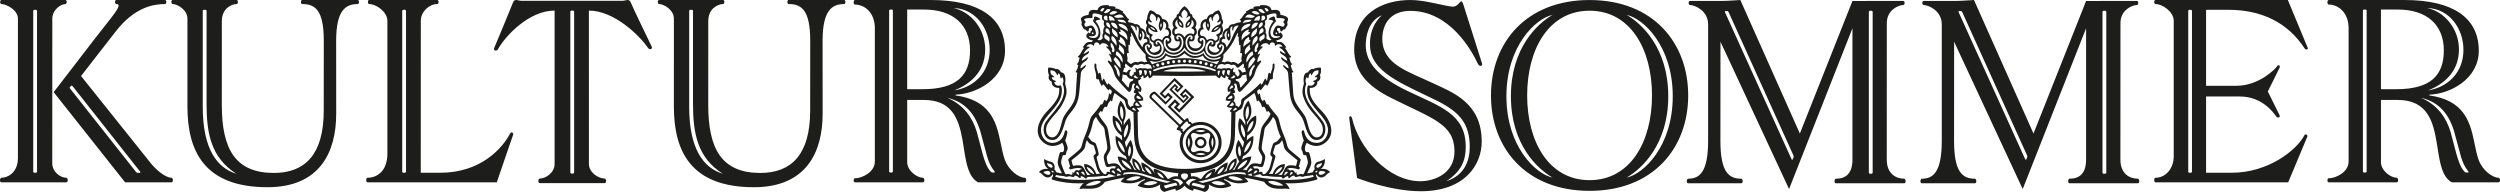 <?xml version="1.0" encoding="UTF-8"?> <svg xmlns="http://www.w3.org/2000/svg" height="43" viewBox="0 0 560 43" width="560"><path d="m282.319 1.167c1.31-.109 2.232.085 2.511 1.099.514.043 1.952-.496 1.995 1.058 1.865.28 1.806.93 1.608 1.359-.278.604.174.574-.108 1.057-.451.777-.494.928-.665.863-.291-.11-.406.54-.728.431-.322-.108.022-.69-.429-.776-.45-.087-.617.485-.322.625.365.173.086.476.342.561.111.037.302-.193.302-.193s.815.582.364 1.164c-.451.583-1.372.648-1.372.648l.319.368c1.16-.217 1.397.408 1.997 1.141l-.031.03c-.05.043-.16.116-.313.101.751.862.665 1.381 1.436 1.963 0 0-.064.28-.428.258.3.583 0 .777.643 1.446 0 0-.086.173-.3.173 0 0 .042.841.579 1.553 0 0-.086.216-.365.151 0 0 .172 1.855.258 3.624.086 1.769.15 2.632 1.416 4.338 1.265 1.703 1.459 1.769 1.995 3.926.536 2.157 1.392 2.93 2.401 2.545 1.072-.41 1.084-2.043.602-2.891-1.202-2.115-3.089-3-4.141-6.3-.391-1.228.194-2.719.194-2.719s-.451-2.524.879-2.545c0 0 .537-.971 1.222-.755 0 0 .623-.389 1.674-.324 0 0 .214 1.035-.194 1.662 0 0 .493 1.035-.623 1.509.151.195-.042 1.446-1.65 1.381-.043 1.554.15 2.567 2.595 5.091 2.445 2.524 3.039 5.388.964 7.098-2.145 1.769-4.226.086-4.226.086-.599.842-.557 2.245.108 2.094.399-.091.493.177.709 1.121l.036.156c.287 1.256.285 1.414-.787 3.469 0 0 .664 0 1.33-.281 0 0 .063-.389.386-.626-.278-.691.141-1.553.707-1.662.901-.172 1.545-.626 1.545-.626s.256 1.467-.923 2.244c0 0 1.373-.303 2.122.712-.879.302-.89.931-1.715 1.143-.923.237-1.373-.691-1.373-.691s-.278.188.065.648c.258.345.252.498-.171.624-2.085.625-4.211.759-5.539.77l-.315 0c-.644-.004-1.032-.035-1.032-.035s.709.388.988 1.316c-1.458-.367-4.096.689-5.705-1.619 0 0-.009-.002-.026-.007l-.077-.021c-.425-.113-2.121-.551-4.358-.942 0 0 .58.345.924.949 0 0-2.274 1.121-5.211-.583-.142-.082-.344.151-.13.237 1.244.496 1.524 1.251 1.524 1.251l-.022.011c-.252.127-2.645 1.259-5.019-.313 0 0 .387 1.252-.9 1.683 0 0-1.222-.453-2.531-.733 0 0 .129.323-.15.452 0 0-1.053-.172-1.853-1.121-.8.949-1.851 1.121-1.851 1.121-.278-.13-.15-.452-.15-.452-1.308.28-2.53.733-2.53.733-1.288-.431-.901-1.683-.901-1.683-2.373 1.572-4.766.44-5.018.313l-.022-.011s.003-.008.009-.022l.03-.061c.111-.209.488-.772 1.484-1.169.214-.086.012-.319-.129-.237-2.939 1.704-5.211.583-5.211.583.342-.604.922-.949.922-.949-2.595.453-4.462.97-4.462.97-1.607 2.308-4.245 1.252-5.703 1.619.279-.928.987-1.316.987-1.316s-.388.031-1.032.035l-.315-0c-1.327-.011-3.453-.145-5.539-.77-.423-.126-.428-.279-.17-.624.342-.46.064-.648.064-.648s-.451.928-1.372.691c-.824-.212-.836-.841-1.716-1.143.751-1.014 2.124-.712 2.124-.712-1.181-.778-.924-2.244-.924-2.244s.643.453 1.544.626c.569.109.987.971.709 1.662.321.237.386.626.386.626.665.281 1.329.281 1.329.281-1.115-2.137-1.073-2.223-.751-3.625.218-.944.311-1.213.709-1.121.664.151.707-1.252.107-2.094 0 0-2.081 1.683-4.225-.086-2.075-1.71-1.48-4.574.964-7.098 2.445-2.524 2.638-3.537 2.596-5.091-1.609.064-1.802-1.187-1.652-1.381-1.116-.474-.623-1.509-.623-1.509-.335-.516-.248-1.309-.207-1.573l.013-.078.002-.01c1.052-.065 1.673.324 1.673.324.687-.216 1.224.755 1.224.755 1.329.022.879 2.545.879 2.545s.584 1.491.192 2.719c-1.05 3.301-2.937 4.185-4.139 6.3-.481.848-.471 2.481.601 2.891 1.009.385 1.866-.389 2.402-2.545.536-2.157.729-2.223 1.995-3.926 1.264-1.706 1.329-2.568 1.416-4.338.003-.068.007-.136.01-.204l.022-.408c.09-1.56.224-3.011.224-3.011-.28.064-.367-.151-.367-.151.537-.712.581-1.553.581-1.553-.214 0-.3-.173-.3-.173.643-.669.342-.863.643-1.446-.366.022-.429-.258-.429-.258.772-.582.686-1.1 1.436-1.963-.214.021-.343-.13-.343-.13.6-.733.835-1.358 1.996-1.141l.321-.368-.041-.004c-.183-.02-.939-.134-1.333-.644-.45-.582.365-1.164.365-1.164s.191.23.3.193c.258-.085-.022-.388.343-.561.296-.14.129-.712-.322-.625-.45.086-.107.668-.43.776-.321.109-.436-.541-.728-.431-.173.065-.214-.086-.665-.863-.28-.483.171-.453-.107-1.057-.198-.429-.257-1.079 1.609-1.359.043-1.554 1.48-1.014 1.994-1.058.279-1.014 1.201-1.208 2.511-1.099l.106.215c.879-.043 1.437.172 1.437.172l-.065.367c.879-.086 1.223.518 1.781.626l-.109.258c.815.497.686 1.122 1.48 1.552l-.321.325.193.345c.858-.022 1.394.389 1.394.389 1.029-.151 1.286.862 1.286.862 1.095.195 1.395 1.424 1.288 1.921.9.28.707 1.359.707 1.359.579.259.837 1.1-.019 1.575 0 0 .384.993 1.52.518 1.13-.472.837-1.294.645-1.468-.795.647-1.373.086-1.288-.647-1.18-.345-.858-1.51-.858-1.51-1.437-.776-.536-2.394-.536-2.394-.643-.626-.022-1.402-.022-1.402-.022-1.014.644-1.942.644-1.942 1.029.172 1.414.841 1.414.841 1.095.021 1.331 1.121 1.331 1.121 1.136.043 1.522 1.079 1.372 1.943.687.388.794 1.381.408 2.071.6.691.086 1.532-.579 1.553 0 0 .129 1.036 1.308 1.036 1.18 0 1.63-1.165 1.33-1.662-.879.367-1.287-.41-1.116-1.1-1.072-.82-.127-1.963-.127-1.963-.665-.993-.065-1.748.6-2.373 0-.647.493-.712.493-.712.43-1.187 1.293-1.661 1.293-1.661s.867.474 1.295 1.661c0 0 .493.065.493.712.665.626 1.266 1.381.6 2.373l.015.02c.118.154.846 1.187-.144 1.943.173.691-.235 1.468-1.115 1.1-.3.497.15 1.662 1.33 1.662 1.18 0 1.308-1.036 1.308-1.036-.664-.021-1.179-.862-.578-1.553-.387-.69-.279-1.683.406-2.071-.149-.864.237-1.899 1.374-1.943 0 0 .235-1.1 1.329-1.121 0 0 .387-.669 1.416-.841 0 0 .665.927.643 1.942 0 0 .622.776-.022 1.402 0 0 .901 1.618-.536 2.394 0 0 .321 1.165-.858 1.51.086.733-.493 1.294-1.287.647-.193.173-.485.995.643 1.468 1.136.474 1.521-.518 1.521-.518-.856-.474-.599-1.315-.02-1.575 0 0-.194-1.079.708-1.359-.108-.497.193-1.726 1.287-1.921 0 0 .257-1.014 1.286-.862 0 0 .536-.411 1.395-.389l.193-.345-.323-.325c.793-.43.666-1.055 1.481-1.552l-.108-.258c.559-.108.902-.712 1.78-.626l-.063-.367s.557-.216 1.436-.172zm33.654-1.167c3.082 0 6.91 1.182 9.184 1.473 1.965.252 1.989-2.64 2.738-.141.018.061.047.153.083.272l.085.272c.319 1.019.991 3.13 1.69 5.327l.21.661c.877 2.755 1.747 5.488 1.975 6.233l.042.14c.005.017.009.03.011.039.142.528-.604.739-.939.023-1.45-3.09-6.335-11.865-15.148-11.865-4.268 0-6.265 2.75-6.265 6.282 0 5.718 5.811 7.295 11.513 9.996 4.274 2.025 10.751 4.325 10.751 13.008 0 5.242-3.819 11.118-13.641 11.118-6.886 0-14.281-2.963-14.281-2.963s-.387-2.976-.797-6.121l-.132-1.014c-.396-3.037-.777-5.954-.817-6.233-.087-.6.489-.612.614-.054 1.516 6.724 8.12 14.142 15.296 14.142 3.254 0 7.659-1.793 7.659-6.655 0-6.249-5.035-7.378-14.406-12.114-5.21-2.633-8.057-5.865-8.057-10.699 0-8.041 6.208-11.126 12.63-11.126zm40.092.006c14.222 0 22.09 9.568 22.09 21.372 0 11.803-7.869 21.372-22.09 21.372-14.22 0-22.088-9.569-22.088-21.372 0-11.803 7.868-21.372 22.088-21.372zm33.771-.006 13.332 29.914 11.78-29.697 11.397-.002c.404 0 .356.906 0 .906-1.019 0-3.698 1.078-3.698 4.035l-.013 30.599c0 3.157 2.053 4.277 3.904 4.277.357 0 .498 1.023 0 1.023h-15.286c-.497 0-.356-1.023 0-1.023 2.155 0 3.697-1.12 3.697-4.277v-29.42l-14.198 36.015-15.365-33.004-.012 22.214c0 6.974 1.873 8.472 4.663 8.472.355 0 .497 1.023 0 1.023h-11.874c-.499 0-.356-1.023 0-1.023 2.543 0 4.455-1.498 4.455-8.472v-26.117c0-3.1-3.057-4.321-4.076-4.321-.357 0-.403-.906 0-.906h6.832c.422 0 .901-.013 1.383-.032l.414-.018c1.375-.063 2.665-.166 2.665-.166zm52.336 0 13.332 29.914 11.78-29.697 11.397-.002c.404 0 .356.906 0 .906-1.018 0-3.698 1.078-3.698 4.035l-.013 30.599c0 3.157 2.053 4.277 3.905 4.277.356 0 .497 1.023 0 1.023h-15.287c-.497 0-.356-1.023 0-1.023 2.155 0 3.697-1.12 3.697-4.277v-29.42l-14.198 36.015-15.365-33.004-.012 22.214c0 6.974 1.873 8.472 4.663 8.472.355 0 .497 1.023 0 1.023h-11.874c-.499 0-.356-1.023 0-1.023 2.543 0 4.456-1.498 4.456-8.472v-26.117c0-3.1-3.058-4.321-4.077-4.321-.356 0-.403-.906 0-.906h6.832c.422 0 .901-.013 1.383-.032l.414-.018c1.375-.063 2.665-.166 2.665-.166zm-174.823 40.95c-.406.108-.406.561-.406.561s1.179.216 2.573.691c.43-.194.364-.647.364-.647-1.244-.344-2.53-.605-2.53-.605zm-4.045 0s-1.286.261-2.53.605c0 0-.065.453.365.647 1.393-.475 2.573-.691 2.573-.691s0-.453-.407-.561zm-101.331-40.95c.402 0 .354.906 0 .906-1.02 0-3.319.877-3.32 3.836l-.005 18.738c-.004 9.918 3.03 15.259 11.665 15.259 7.103 0 11.158-4.292 11.166-13.928l.012-15.678c0-6.861-1.929-8.227-4.834-8.227-.356 0-.403-.906 0-.906h12.439c.403 0 .354.906 0 .906-2.756 0-4.835 1.459-4.835 8.227l.012 16.327c.007 8.7-3.729 16.477-15.391 16.477-14.222 0-17.933-8.159-17.932-18.079l.001-19.686c0-2.003-2.295-3.267-3.314-3.267-.357 0-.403-.906 0-.906zm-108.962 0c.402 0 .355.906 0 .906-1.02 0-3.319.877-3.32 3.836l-.005 18.738c-.003 9.918 3.03 15.259 11.666 15.259 7.103 0 11.157-4.292 11.165-13.928l.012-15.678c0-6.861-1.928-8.227-4.834-8.227-.355 0-.402-.906 0-.906h12.439c.404 0 .355.906 0 .906-2.756 0-4.835 1.459-4.835 8.227l.012 16.327c.006 8.7-3.729 16.477-15.392 16.477-14.222 0-17.932-8.159-17.932-18.079l.001-19.686c0-2.003-2.296-3.267-3.315-3.267-.356 0-.403-.906 0-.906zm212.009 40.95s-.73-1.467-2.424-.648c0 0 1.609 0 1.652 1.339zm3.037-.648c-1.694-.819-2.424.648-2.424.648l.772.691c.042-1.339 1.652-1.339 1.652-1.339zm-21.45.394c-.717-.565-3.012.299-3.42.859 2.037.217 3.195-.56 3.42-.859zm40.859.859c-.407-.56-2.702-1.424-3.419-.859.224.299 1.382 1.075 3.419.859zm-28.185-.643c-.845-.694-2.605-.22-3.119.341 1.287.604 2.809-.086 3.119-.341zm15.21.341c-.515-.561-2.274-1.035-3.12-.341.309.255 1.833.945 3.12.341zm-157.764-41.076h22.753c.687 0 1.445-.596 1.825.406.398 1.051 4.48 9.417 4.693 9.893.214.477-.453.841-.877.215-1.872-2.765-7.596-8.321-13.209-8.321l.005 34.333c0 2.001 2.198 3.29 3.525 3.29.355 0 .497 1.023 0 1.023h-14.528c-.498 0-.356-1.023 0-1.023 1.328 0 3.318-1.289 3.318-3.29v-34.332c-5.807 0-11.107 5.793-12.671 8.631-.365.661-1.09.263-.876-.215.104-.233 1.021-2.43 1.977-4.736l.374-.904c.87-2.103 1.689-4.094 1.867-4.564.379-1.002 1.137-.406 1.825-.406zm140.958 39.285c-2.488-.863-3.797-1.079-5.876-.777l-.343.475s2.235-.596 4.782.302c3.096 1.092 4.761 1.464 4.956 1.506l.02.004 1.051-.258s-2.537-.539-4.59-1.252zm21.159-.777c-2.079-.302-3.388-.086-5.876.777-.205.071-.415.141-.627.208l-.425.132c-1.775.537-3.536.912-3.536.912l1.051.258.02-.004c.196-.042 1.859-.414 4.956-1.506 2.547-.898 4.782-.302 4.782-.302zm-241.868-38.684c.404 0 .355.906 0 .906-2.756 0-6.89.792-11.039 6.121l-7.782 9.997 15.592 19.501c1.248 1.561 3.335 3.291 4.662 3.291.355 0 .498 1.023 0 1.023l-10.389-.001-15.998-20.194 9.126-11.854c4.054-5.267 6.565-7.884 4.905-7.884-.354 0-.402-.906 0-.906zm171.502.001c10.997 0 16.647 4.072 16.647 11.361 0 6.324-6.384 9.681-11.08 9.841v.171c7.637 1.052 9.068 5.735 9.983 10.064l.132.636c.274 1.335.524 2.616.924 3.724.855 2.37 3.143 4.02 4.471 4.02.354 0 .497 1.022 0 1.022l-10.475-.001c-2.089-1.153-2.618-4.093-3.126-7.297l-.08-.508c-.027-.17-.054-.34-.081-.511l-.084-.513c-.028-.171-.057-.342-.087-.513l-.092-.512c-.826-4.429-2.371-8.598-8.582-8.598l-3.734-.002v13.942c0 1.935 2.232 3.49 3.518 3.49.355 0 .498 1.022 0 1.022h-15.233c-.393 0-.347-.906 0-.906 1.589 0 4.465-1.364 4.465-3.748v-29.85c0-3.529-2.281-5.313-4.465-5.313-.347 0-.393-1.021 0-1.021zm-193.82-.001c.403 0 .356.906 0 .906-1.02 0-2.939 1.264-2.939 3.266l-.014 32.354c0 2.002 1.819 3.291 3.145 3.291.356 0 .497 1.021 0 1.021h-14.527c-.499 0-.357-1.021 0-1.021 1.325 0 3.693-1.079 3.693-4.435v-31.209c0-2.003-2.676-3.267-3.693-3.267-.357 0-.405-.906 0-.906zm523.943.001c10.997 0 16.648 4.072 16.648 11.361 0 6.324-6.384 9.681-11.08 9.841v.171c7.637 1.052 9.067 5.735 9.982 10.064l.132.636c.274 1.335.524 2.616.924 3.724.855 2.37 3.143 4.02 4.471 4.02.355 0 .498 1.022 0 1.022l-10.475-.001c-2.089-1.153-2.618-4.093-3.125-7.297l-.08-.508c-.027-.17-.054-.34-.081-.511l-.084-.513c-.795-4.787-2.073-9.622-8.761-9.622l-3.736-.002v13.942c0 1.935 2.233 3.49 3.52 3.49.355 0 .497 1.022 0 1.022h-15.233c-.394 0-.347-.906 0-.906 1.589 0 4.465-1.364 4.465-3.748v-29.85c0-3.529-2.281-5.313-4.465-5.313-.347 0-.394-1.021 0-1.021zm-55.773-.001 29.653.003s4.28 10.265 4.466 10.742c.127.325-.446.502-.666.162-3.831-5.908-9.748-8.714-17.15-8.714h-4.969v17.023h6.77c5.156 0 8.829-3.865 9.116-4.353.285-.489.823-.228.569.324-.13.285-.823 1.684-1.464 2.973l-.223.448c-.511 1.027-.938 1.881-.938 1.881l.025.05c.049.099.168.337.329.66l.27.542c.722 1.449 1.833 3.684 2.001 4.053.254.553-.425.732-.755.273-.692-.963-3.194-4.452-8.144-4.452h-7.556v17.078h5.73c8.29 0 14.601-5.13 16.276-8.367.254-.49.825-.097.666.292-.073.181-.989 2.371-1.955 4.677l-.363.867c-1.006 2.402-1.958 4.673-1.958 4.673h-29.73c-.396 0-.348-1.02 0-1.02 2.183 0 4.086-1.934 4.086-4.833v-30.33c0-2.003-2.497-3.748-4.086-3.748-.348 0-.396-.906 0-.906zm-384.867 0c.402 0 .355.906 0 .906-1.87 0-3.698 1.746-3.698 3.749l-.014 34.041h4.37c9.157 0 13.987-5.579 15.662-8.816.253-.488.825-.098.666.292-.075.184-.893 2.568-1.738 5.035l-.304.888c-.84 2.457-1.62 4.743-1.62 4.743h-28.971c-.396 0-.349-1.021 0-1.021 2.182 0 4.464-1.545 4.464-5.407v-29.755c0-2.003-2.496-3.749-4.085-3.749-.349 0-.396-.906 0-.906zm211.565 3.411c-2.971 1.266-3.599 4.648-3.599 6.725 0 4.031 3.094 7.225 9.242 10.182 7.437 3.575 13.157 5.155 13.157 12.578 0 2.972-.923 5.475-4.359 7.693 4.219-1.335 5.257-4.817 5.257-7.653 0-5.104-2.131-7.787-7.303-10.352-7.888-3.914-15.032-6.413-15.032-12.54-.011-.23-.31-3.878 2.638-6.632zm-54.04 36.27c-.717-.564-2.819.167-3.227.664 1.738.389 3.003-.365 3.227-.664zm22.909.664c-.408-.497-2.511-1.228-3.227-.664.224.299 1.489 1.053 3.227.664zm77.67-37.946c-9.053 0-13.982 8.497-13.982 18.978 0 10.481 4.929 18.978 13.982 18.978 9.055 0 13.985-8.497 13.985-18.978 0-10.481-4.929-18.978-13.985-18.978zm-90.738 36.436c-1.143 0-.98.993 0 1.489.979-.497 1.144-1.489 0-1.489zm16.951.13c-.343.194-.623.172-.623.172-.451.258-1.008.281-1.008.281s2.296.669 6.498.842c5.149.21 7.163-.712 7.163-.712l-.237-.345c-1.156.28-1.585.13-2.057.345-.473.216-.558-.281-1.481.064-.332.125-.471 0-.664-.28-.214 0-.644.194-.836.409-.184.206-.537.217-.451.065.085-.151-.086-.366-.086-.366s-.428.064-.901.474c-.311.271-.278-.066-.599-.281-2.23 0-3.454-.258-3.454-.258-.922.281-1.264-.41-1.264-.41zm-33.9 0s-.343.691-1.265.41c0 0-1.222.258-3.452.258-.323.215-.288.552-.601.281-.472-.411-.901-.474-.901-.474s-.171.216-.085.366c.085.151-.267.14-.451-.065-.193-.215-.622-.409-.837-.409-.192.28-.332.405-.666.28-.921-.345-1.007.151-1.478-.064-.472-.216-.901-.065-2.059-.345l-.238.345s2.017.922 7.165.712c4.203-.173 6.499-.842 6.499-.842s-.558-.023-1.008-.281c0 0-.279.022-.623-.172zm1.308-18.137c-.613 1.147-.307 1.473-.668 1.927 0 0-.09-.236-.269-.254-.835.943-.506 1.034-.854 1.524 0 0-.198-.146-.379-.091-.432.236-.36.786-.63 1.111 0 0-.216-.036-.324-.199l-.523.653s.293.695.865 1.413c1.1 1.384 1.142 1.542 1.339 2.526.07.347.145.833.215 1.337l.069.506c.1.755.184 1.463.223 1.723.071.489-.138.815-.434 1.34-.367.655-.515.733-.329 1.566.185.835.187.879.583.799 1.604-.328 2.036-.055 2.889 1.456 0 0 .361-.146.847-.169 0 0-1.7-.925-1.952-2.924l.028-.001c.163-.002 1.027.02 2.032.695 0 0-.053-.363-.216-.767 0 0-2.493-.943-2.294-4.576 0 0 .828.328 1.501 1.052 0 0-.09-.488-.108-1.052 0 0-2.457-1.419-2.007-4.525 0 0 1.37.362 2.061 2.163l-.001-.002-.035-.76s-1.851-1.724-.429-4.531l.123-.23s2.037 1.872.684 4.761l.037.798s.396-1.052 1.26-1.637c0 0 1.177 2.398-1.008 5.342 0 0 .072.616.324 1.256 0 0 .288-.857.919-1.728 0 0 1.483 2.038-.163 4.889 0 0 .71.907 1.033 1.778l.505.096s-1.249-1.021-.919-2.653c0 0 1.729.364 2.217 2.871l.708.236s-.998-.713-.943-2.182l.024.007c.22.071 1.911.667 3.047 2.601l-.006-.009-.04-.078c-.17-.334-.36-.806-.206-1.019l.051-.051s1.772.163 2.998 2.218c0 0 .229.114.546-.127.64-.487 1.403-.447 1.695-.408l.091.014c.021.004.032.006.032.006s-.12-.336.096-.698c-5.395-.53-9.793-2.183-9.961-8.598l-.135-5.066s-.564-.218-.745-.508c0 0-.667.073-.973-1.184-.219-.897-.18-.979-.721-1.324s-1.268-.949-1.771-1.31zm31.285 0c-.506.361-1.232.966-1.772 1.31-.541.345-.503.426-.72 1.324-.308 1.257-.973 1.184-.973 1.184-.181.289-.746.508-.746.508l-.133 5.066c-.168 6.416-4.567 8.068-9.962 8.598.215.362.096.698.096.698s.011-.003.032-.006l.091-.014c.293-.038 1.055-.078 1.695.408.318.241.547.127.547.127 1.225-2.055 2.998-2.218 2.998-2.218.26.191-.006.794-.199 1.155l.002-.006.121-.196c1.131-1.772 2.71-2.328 2.922-2.396l.024-.007c.054 1.468-.944 2.182-.944 2.182l.71-.236c.487-2.507 2.216-2.871 2.216-2.871.33 1.632-.919 2.653-.919 2.653l.506-.096c.285-.768.871-1.565 1.005-1.742l.028-.036c-1.645-2.851-.163-4.889-.163-4.889.632.871.919 1.728.919 1.728.253-.64.324-1.256.324-1.256-2.185-2.944-1.008-5.342-1.008-5.342.865.585 1.261 1.637 1.261 1.637l.037-.798c-1.352-2.888.684-4.761.684-4.761 1.516 2.71-.02 4.467-.272 4.727l-.03.03-.004.004-.036.76.079-.193c.683-1.57 1.884-1.941 1.975-1.968.456 3.104-2.001 4.523-2.001 4.523-.017.564-.108 1.052-.108 1.052.673-.724 1.502-1.052 1.502-1.052.199 3.633-2.295 4.576-2.295 4.576-.162.404-.217.767-.217.767 1.006-.675 1.871-.697 2.034-.695l.028.001c-.252 1.999-1.953 2.924-1.953 2.924.485.023.847.169.847.169.854-1.511 1.285-1.784 2.889-1.456.396.08.397.036.584-.799.186-.834.035-.911-.33-1.566-.295-.524-.505-.85-.433-1.34.071-.49.306-2.581.505-3.566.197-.984.24-1.142 1.338-2.526.573-.718.865-1.413.865-1.413l-.522-.653c-.107.163-.323.199-.323.199-.271-.325-.199-.876-.631-1.111-.182-.054-.378.091-.378.091-.348-.49-.019-.58-.854-1.524-.18.018-.271.254-.271.254-.359-.453-.053-.779-.666-1.927zm-21.783 17.753c.18.579.776 1.25 1.532 1.359-.361-.924-1.099-1.233-1.532-1.359zm12.28 0c-.433.126-1.171.435-1.531 1.359.756-.109 1.352-.78 1.531-1.359zm92.895-35.246c3.329 1.931 9.329 7.342 9.329 18.222 0 10.879-5.999 16.292-9.328 18.223 3.756-.788 10.333-6.962 10.333-18.223s-6.579-17.435-10.334-18.222zm-16.591 0c-3.755.787-10.334 6.961-10.334 18.222s6.577 17.435 10.333 18.223c-3.328-1.932-9.328-7.344-9.328-18.223 0-10.88 6-16.292 9.329-18.222zm-67.382 35.543s-.536 0-.922.324c0 0 .665.172 1.051.216 0 0-.15-.259-.129-.539zm-30.115 0c.012.28-.138.539-.138.539.387-.043 1.051-.216 1.051-.216-.386-.324-.922-.324-.922-.324zm-7.709-.432c-.364.022-.408.195-.408.195.515.431.794.691.794.691.107-.583-.386-.886-.386-.886zm45.523 0s-.494.303-.387.886c0 0 .28-.259.794-.691 0 0-.042-.173-.407-.195zm1.136.065s-.342.324-.278.755c0 0 .365-.194.644-.518 0 0 0-.216-.366-.237zm-47.795 0c-.365.022-.365.237-.365.237.278.324.643.518.643.518.064-.431-.278-.755-.278-.755zm2.039-7.115s-.283.651-.397 1.393c-.114.741-.742 1.292-3.048 3.103 0 0 .113.685.339 1.255 2.425-.457 2.255.284 3.162 2.038l.044.003c.114.007.432.017.749-.059l-.032-.017c-.216-.116-1.459-.85-1.442-2.366 0 0 1.927-.113 2.707 2.212 0 0 .566.038.906-.115 0 0-.452-.213-.736-1.108-.283-.893-.557-1.861-.724-2.451-.227-.804.668-.519.441-1.261-.403-1.311-.308-1.45-.781-1.602-.471-.152-.623-.114-1.19-1.026zm43.718 0c-.567.912-.718.874-1.191 1.026-.471.152-.378.291-.78 1.602-.229.742.668.457.44 1.261-.166.59-.44 1.558-.725 2.451-.283.895-.736 1.108-.736 1.108.341.152.906.115.906.115.782-2.325 2.709-2.212 2.709-2.212.017 1.516-1.226 2.25-1.442 2.366l-.032.017c.396.095.794.056.794.056.907-1.754.737-2.494 3.161-2.038.226-.57.341-1.255.341-1.255-2.307-1.811-2.936-2.362-3.048-3.103-.113-.742-.397-1.393-.397-1.393zm8.836 6.891-.149.008c-.664.065-.686.95.065.863.427-.05.793-.355.94-.493l.068-.068s-.406-.366-1.072-.302zm-61.242.008c-.665-.064-1.072.302-1.072.302l.068.068c.146.138.512.444.94.493.751.087.728-.798.064-.863zm50.325-28.792c-.481-.081-.673.291-.69.452-.016.161-.258.13-.289 0-.032-.13-.241-.387-.914-.243-.676.146-.884.76-.884.76.499-.178.697-.043.403.209-1.076.921-1.012 1.599-1.012 1.599.449-.42.639-.244.417.065-.449.625-.497 1.304-.5 1.525l0.0.065c0.0.009.338-.137.499-.282.261-.237.507.041.257.34-1.365 1.614-1.091 2.309-1.623 3.213-.428.732-1.761 2.174-2.475 2.902l-.224.225c-.064.063-.118.115-.158.151-.385.356-.738-.306-.803-1.017-.045-.498-.209-1.002-.739-.63.563.662.049 1.162.049 1.162.466.824.273.759-.29.953.916.71.145 1.695.145 1.695.61.291.513 1.018.513 1.018.402-.017.611.356.611.356s.337-.291.514-.664c.256-.54-.128-.903.465-1.34 1.552-1.138 3.163-2.519 3.613-3.052.45-.533.48-.29.626.081.1-.174.19-.343.269-.5l.113-.226c.301-.612.446-.96.566-.566.063.213.176.306.228.339l.028.015c.273-1.227.194-2.357.835-1.55.113-.921.45-.937.402-1.987-.017-.371.426-.534.45-.064.064 1.308-.466 1.567-.371 2.665.052.579-.177.661-.609.581-.257.953-.674 1.518-.674 1.518-.16-.29-.386-.387-.386-.387-.465.468-.673.984-1.123 1.356-.081-.274-.193-.372-.499-.13-.304.243-.209.355-.209.534 0 .177.242.597.242.597.06-.194.175-.288.228-.323l.029-.017c.272.355.096 1.276.818 1.809.032-.306.194-.403.194-.403.465.371.24.775.737 1.146.032-.146.161-.129.161-.129s.513.952 1.942 2.551c.699.782.451 1.615 1.429 4.054.377.937.53 1.146.835 2.373.306 1.228.498 1.115 2.841 3.101.37.312.273.371.226.582-.049.209-.386 1.324-.386 1.324.45.161.175.719-.16.613-2.104-.662-2.505-.016-2.505-.016.294-.094.611.182.709.276l.03.031c.802-.436 1.107.534 1.107.534.176-.227.402-.064.402-.064-.323.404.151.581.562.355.497-.274.755.275 1.012-.194.135-.248.496-1.195.705-1.792.209-.598.273-.646-.031-1.712-.143-.497-.146-.646-.482-.598-.558.08-.337-.565-.642-1.049-.177-.281-.209-.502-.017-1.115s.434-1.098.434-1.098-.338-.84-.482-1.728c-.097-.596.477-.787.578-.275.241 1.228 1.027 2.535 2.826 2.535 1.429 0 2.504-1.372 2.504-2.907 0-1.647-1.564-3.271-2.279-4.086-2.038-2.326-2.302-3.327-2.392-4.409-.08-.944.135-1.352.213-1.466l.024-.032c1.19.384 1.464-.618 1.464-.618-.175-.226-.448-.242-.448-.242.24-.356.801-.097 1.01-.905-.177-.13-.594-.016-.594-.016.273-.646.996-.388.851-1.583-1.348-.033-1.22 1.001-1.653 1.115.032-.291-.162-.484-.162-.484-.545.436-.176.903-.545 1.226-.063-.225-.24-.339-.24-.339-.579.727-.114 1.502-.114 1.502-1.395 3.392 2.346 6.396 3.727 8.447 1.031 1.531.514 3.665-.836 4.053-1.348.387-2.407-.372-3.258-3.358-.382-1.341-.546-1.648-1.686-3.037-1.141-1.388-1.413-2.503-1.574-3.472-.16-.968-.369-4.263-.449-4.99-.081-.727-.74-1.049-.995-1.389-.259-.34-.071-.578.16-.34.394.41.8.588.915.634l.032.012c-.05-1.339-1.269-1.453-1.638-2.196-.135-.272.007-.421.224-.21.466.453 1.125.695 1.125.695-.16-1.179-1.285-1.292-1.574-1.776-.171-.286-.048-.501.176-.307.52.448.98.517.98.517s-.273-.776-1.188-1.293c-.303-.17-.209-.339.016-.307.141.021.312-.003.421-.024l.095-.02.014-.003c-.498-.743-1.269-.533-1.51-.243-.137.166-.24.033-.24-.114 0-.145.032-.467-.45-.549zm-39.441-.011-.115.011c-.402.068-.446.303-.45.463l0.0.085c0 .146-.103.28-.24.114-.241-.29-1.012-.5-1.51.243 0 0 .005.001.014.003l.095.02c.109.021.281.045.421.024.224-.032.318.137.016.307-.914.517-1.187 1.293-1.187 1.293s.459-.069.979-.517c.224-.194.347.021.177.307-.29.484-1.413.597-1.574 1.776 0 0 .659-.242 1.124-.695.218-.212.36-.062.225.21-.37.743-1.589.857-1.638 2.196 0 0 .481-.161.948-.646.229-.238.417 0 .16.34-.256.34-.915.662-.996 1.389-.079.727-.288 4.021-.449 4.99-.16.969-.433 2.084-1.573 3.472-1.141 1.389-1.305 1.696-1.686 3.037-.851 2.986-1.91 3.745-3.259 3.358-1.348-.388-1.866-2.522-.835-4.053 1.381-2.051 5.122-5.055 3.725-8.447 0 0 .466-.775-.113-1.502 0 0-.176.114-.24.339-.369-.323 0-.79-.545-1.226 0 0-.194.193-.161.484-.433-.114-.305-1.147-1.653-1.115-.145 1.195.579.937.851 1.583 0 0-.418-.114-.594.016.209.808.771.549 1.011.905l-.036.004c-.08.013-.275.062-.413.237 0 0 .272 1.002 1.461.614 0 0 .337.355.241 1.502-.091 1.081-.353 2.083-2.392 4.409-.033.037-.067.076-.103.116l-.232.261c-.779.882-1.945 2.286-1.945 3.709 0 1.534 1.074 2.907 2.504 2.907 1.798 0 2.584-1.308 2.826-2.535.1-.512.674-.321.578.275-.145.888-.482 1.728-.482 1.728s.241.485.435 1.098c.192.613.16.834-.017 1.115-.305.484-.084 1.13-.643 1.049-.336-.049-.338.101-.48.598-.305 1.066-.241 1.114-.032 1.712.209.597.571 1.545.706 1.792.257.469.515-.08 1.012.194.411.227.883.049.561-.355 0 0 .224-.162.402.064 0 0 .304-.969 1.107-.534l.03-.031c.097-.095.414-.37.709-.276 0 0-.402-.646-2.505.016-.337.106-.611-.452-.161-.613 0 0-.337-1.115-.385-1.324-.048-.211-.145-.27.224-.582 2.343-1.986 2.537-1.873 2.842-3.101.305-1.228.458-1.436.834-2.373.98-2.439.731-3.272 1.43-4.054 1.428-1.599 1.942-2.551 1.942-2.551s.128-.017.161.129c.498-.371.273-.775.738-1.146 0 0 .16.097.192.403.723-.533.546-1.453.819-1.809 0 0 .177.081.257.34 0 0 .242-.42.242-.597 0-.178.096-.291-.209-.534-.306-.243-.417-.145-.498.13-.451-.372-.658-.888-1.126-1.356 0 0-.224.097-.384.387 0 0-.417-.564-.674-1.518-.434.08-.661-.003-.609-.581.096-1.098-.435-1.357-.37-2.665.022-.469.466-.307.449.064-.047 1.049.289 1.066.402 1.987.643-.808.563.323.835 1.55 0 0 .17-.07.256-.355.161-.534.37.291.948 1.292.145-.371.176-.614.626-.081.451.534 2.061 1.914 3.612 3.052.594.437.209.799.466 1.34.176.373.513.664.513.664s.209-.373.611-.356c0 0-.097-.727.513-1.018 0 0-.771-.985.145-1.695-.561-.194-.755-.13-.289-.953 0 0-.514-.5.049-1.162-.53-.372-.694.131-.738.63-.065.711-.419 1.373-.803 1.017-.04-.037-.093-.088-.158-.151l-.224-.225c-.715-.728-2.047-2.17-2.476-2.902-.53-.904-.257-1.599-1.623-3.213-.25-.299-.003-.576.258-.34.161.145.499.29.499.29s0-.003 0-.009l.001-.065c-.003-.22-.05-.9-.5-1.525-.221-.309-.033-.485.417-.065l0-.04c-.005-.158-.09-.769-1.011-1.559-.295-.252-.097-.387.402-.209 0 0-.209-.615-.884-.76-.673-.145-.882.113-.915.243-.032.13-.272.161-.288 0-.017-.161-.209-.534-.691-.452zm-2.253 27.885c.19.784.957 1.49 1.696 1.67-.162-.706-.958-1.48-1.696-1.67zm43.831 0c-.737.19-1.532.964-1.696 1.67.74-.18 1.507-.886 1.696-1.67zm-2.113-11.184s-.009.021-.028.061l-.052.104c-.163.316-.585 1.049-1.357 1.841-.342.351-.472.626-.537 1.423-.065.799-.385 1.813-.493 2.956-.049.519-.152.738.3 1.467.536.863.623.993.107 2.806-.145.513-.382.656-.75.562-.924-.238-1.374-.283-1.716-.023.278.087.364.389.364.389.954-.269 1.276.258 1.008.82 1.008-.409.815.281.815.281s.193.28.558.086c.197-.105.772-.712 1.008-1.294.235-.583.386-1.488.599-2.157.214-.669-.515-.389-.385-1.187.087-.548.321-1.424.557-2.007.236-.582.622-.345 1.05-.776.232-.233.539-.63.669-.802l.054-.072.007-.01s-.579-.951-1.029-3.043c-.249-1.15-.751-1.423-.751-1.423zm-10.935 11.185c-.648.163-1.459 1.075-1.496 1.655.758-.109 1.479-1.203 1.496-1.655zm-28.669-11.185s-.502.273-.75 1.423c-.413 1.918-.934 2.877-1.017 3.023l-.012.02s.003.003.007.01l.054.072c.129.171.435.569.668.802.429.431.815.194 1.05.776.237.583.471 1.459.559 2.007.129.798-.601.518-.387 1.187.214.669.364 1.575.601 2.157.236.582.81 1.189 1.008 1.294.364.194.557-.086.557-.086s-.193-.69.815-.281c-.268-.561.053-1.089 1.008-.82 0 0 .086-.302.365-.389-.343-.259-.794-.215-1.716.023-.369.094-.605-.049-.751-.562-.515-1.813-.428-1.943.108-2.806.453-.728.349-.947.301-1.467-.108-1.143-.43-2.157-.495-2.956-.062-.798-.193-1.072-.535-1.423-.772-.793-1.194-1.525-1.357-1.841l-.052-.104c-.019-.04-.028-.061-.028-.061zm10.936 11.185c.018.452.739 1.546 1.495 1.655-.037-.58-.847-1.492-1.495-1.655zm-101.496-35.183h-.316c-.148 0-.269.082-.269.232l-.002 21.48c-.001 9.443 3.179 13.687 7.539 15.021-5.736-3.624-6.684-9.153-6.684-15.688l.001-20.814c0-.15-.119-.232-.269-.232zm-108.962 0h-.316c-.147 0-.269.082-.269.232l-.002 21.48c-.001 9.443 3.178 13.687 7.539 15.021-5.736-3.624-6.684-9.153-6.684-15.688l.001-20.814c0-.15-.12-.232-.269-.232zm235.309 35.971s-.537.324-.493.756c0 0 .578-.13.856-.518 0 0-.106-.237-.363-.237zm-31.969 0c-.258 0-.365.237-.365.237.278.389.857.518.857.518.044-.432-.492-.756-.492-.756zm222.2-35.756h-.315c-.15 0-.27.121-.27.27v35.961c0 .15.121.272.27.272h.315c.148 0 .269-.122.269-.272v-35.961c0-.149-.121-.27-.269-.27zm-52.336 0h-.315c-.15 0-.27.121-.27.27v35.961c0 .15.121.272.27.272h.315c.148 0 .269-.122.269-.272v-35.961c0-.149-.121-.27-.269-.27zm-290.87-.038h-.316c-.149 0-.269.121-.269.27v35.961c0 .15.12.272.269.272h.316c.148 0 .269-.122.269-.272v-35.961c0-.149-.121-.27-.269-.27zm-120.31-.176h-.316c-.149 0-.269.121-.269.27v35.961c0 .149.12.271.269.271h.316c.147 0 .269-.122.269-.271v-35.961c0-.149-.122-.27-.269-.27zm7.917 17.024-.255.273c-.108.115-.133.162.019.357l14.7 18.589c.111.141.214.26.364.26h.54c.149 0 .184-.119.073-.26l-14.976-18.959c-.255-.326-.364-.367-.466-.259zm474.794-17.024h-.309c-.145 0-.263.121-.263.27v35.961c0 .149.117.271.263.271h.309c.145 0 .264-.122.264-.271v-35.961c0-.149-.119-.27-.264-.27zm-400.058 0h-.316c-.15 0-.269.121-.269.27v35.961c0 .149.12.271.269.271h.316c.147 0 .269-.122.269-.271v-35.961c0-.149-.121-.27-.269-.27zm189.452 35.496s-.623.431-.623.97c0 0 .451-.301 1.03-.604 0 0-.043-.345-.407-.366zm-29.609 0c-.365.021-.409.366-.409.366.58.303 1.031.604 1.031.604 0-.539-.622-.97-.622-.97zm-15.035.539c.022.194.343.583.492.345.208-.325-.492-.345-.492-.345zm59.678 0s-.7.02-.493.345c.15.237.47-.151.493-.345zm-82.992-16.325c3.668 1.556 5.676 4.44 6.622 7.621.893 3.005 1.612 7.343 3.058 8.844.083.086.224.271.461.271h.415c.145 0 .135-.148.037-.27-1.641-2.059-1.649-3.648-3.215-9.131-1.016-3.226-3.022-6.371-7.379-7.335zm-12.432-19.767h-.31c-.145 0-.264.122-.264.271v35.961c0 .149.118.27.264.27h.31c.146 0 .264-.121.264-.27v-35.961c0-.149-.118-.271-.264-.271zm342.556 19.767c3.668 1.556 5.676 4.44 6.621 7.621.894 3.005 1.612 7.343 3.058 8.844.084.086.224.271.461.271h.415c.146 0 .135-.148.038-.27-1.642-2.059-1.65-3.648-3.215-9.131-1.017-3.226-3.022-6.371-7.379-7.335zm-12.432-19.767h-.31c-.145 0-.264.122-.264.271v35.961c0 .149.118.27.264.27h.31c.145 0 .264-.121.264-.27v-35.961c0-.149-.119-.271-.264-.271zm-253.343 34.077c-.685.273-1.154 1.378-1.19 1.958.758-.289 1.263-1.559 1.19-1.958zm-22.395 0c-.072.4.432 1.669 1.189 1.958-.035-.58-.505-1.686-1.189-1.958zm-2.889-.38c.179.998 1.495 1.923 2.233 2.104-.161-.707-1.279-1.886-2.233-2.104zm28.174 0c-.956.218-2.073 1.397-2.234 2.104.738-.181 2.054-1.106 2.234-2.104zm-4.786-19.003c-.151.373-.151.692-.151.692-.722-.125-.944-.637-.944-.637-.081.333-.344.665-.344.665-.577-.207-.783-.623-.783-.623s-2.908.063-5.785.08l-.522.002c-.26.001-.519.001-.773.001-.254 0-.513-.001-.773-.001l-.522-.002-.783-.006c-2.597-.022-4.999-.074-4.999-.074s-.207.416-.785.623c0 0-.261-.332-.344-.665 0 0-.22.513-.943.637 0 0 0-.319-.151-.692 0 0-.138.36-.647.58l.032.02c.043.024.128.064.256.092 0 0-.206.332-.66.484-.118.474.035.763.225 1.024l.13.172c.26.342.492.698.141 1.441 0 0-.234-.166-.51-.194.054.871 1.196.927 1.087 2.028 0 0-.523.194-1.115.125 0 0 .234.471.894 1.177 0 0-.317.492-1.238.345 0 0 .137.326.578.728 0 0-.138.18-.372.292 0 0 .025 1.511.054 3.126l.008.442c.008.443.017.884.025 1.295.071 3.465 1.308 7.828 10.408 7.828s10.34-4.363 10.41-7.828c.042-2.055.089-4.864.089-4.864-.234-.112-.371-.292-.371-.292.44-.401.578-.728.578-.728-.922.146-1.239-.345-1.239-.345.661-.706.894-1.177.894-1.177-.501.059-.953-.071-1.08-.112l-.036-.012c-.11-1.101 1.032-1.157 1.088-2.028-.275.028-.51.194-.51.194-.674-1.425.799-1.425.495-2.637-.454-.152-.66-.484-.66-.484.129-.028.214-.068.257-.092l.032-.02c-.51-.221-.647-.58-.647-.58zm21.48 19.649s-.214.128-.664.238c-.794.195-.707 1.057-.13.82.85-.349.794-1.059.794-1.059zm-61.566 0s-.054.71.795 1.059c.579.237.665-.626-.128-.82-.451-.11-.667-.238-.667-.238zm28.574-19.032 1.958 1.903-1.295 1.351-.734-.712.402-.42-.254-.247-.692.722 2.591 2.518.692-.722-.254-.248-.403.42-.864-.84 1.296-1.35 1.96 1.903-3.368 3.507-1.219-1.184.677-.706-.416-.405-.946.987 3.054 2.966s.174-.072.382-.289c.209-.217.475-.199.516.068.044.266.209.636.209.636s.262-.18.411.146c.033.071.127.166.225.251.58-.253 1.222-.393 1.896-.393 2.595 0 4.698 2.068 4.698 4.618 0 2.551-2.102 4.617-4.698 4.617-2.594 0-4.696-2.066-4.696-4.617 0-.75.181-1.459.505-2.085-.051-.046-.101-.084-.141-.1-.328-.139-.16-.41-.16-.41s-.373-.153-.64-.187c-.265-.033-.293-.3-.084-.517.209-.217.273-.394.273-.394l-6.368-6.186c-.333-.322-.079-.842.189-1.121.269-.279.748-.578 1.081-.256l2.215 2.152.945-.985-.416-.405-.677.706-1.219-1.184zm5.828 10.532c-2.218 0-4.016 1.768-4.016 3.948 0 2.181 1.798 3.948 4.016 3.948 2.219 0 4.017-1.767 4.017-3.948 0-2.18-1.798-3.948-4.017-3.948zm117.914-25.506-.315.003c-.143.002-.214.102-.147.251l14.901 32.911c.067.149.207.194.264.056l.167-.405c.058-.138.088-.285.021-.436l-14.508-32.069c-.116-.258-.234-.314-.382-.312zm52.336 0-.315.003c-.143.002-.214.102-.147.251l14.901 32.911c.067.149.207.194.264.056l.167-.405c.058-.138.088-.285.021-.436l-14.508-32.069c-.116-.258-.234-.314-.382-.312zm-170.25 26.174c1.843 0 3.336 1.468 3.336 3.28s-1.493 3.28-3.336 3.28c-1.843 0-3.335-1.468-3.335-3.28s1.492-3.28 3.335-3.28zm-15.848 4.025c-.253.273-.648 1.667-.234 2.375.342-.09.727-1.522.234-2.375zm24.461 0c-.492.853-.108 2.285.234 2.375.414-.708.019-2.102-.234-2.375zm-7.514 1.853c-1.158-.561-2.198 0-2.198 0s1.179.475 2.198 0zm10.169-3.038c-1.106.726-1.501 2.128-1.538 2.708 1.01-.489 1.61-2.307 1.538-2.708zm-29.771 0c-.072.401.529 2.219 1.538 2.708-.037-.58-.432-1.982-1.538-2.708zm18.503-1.373c-.954 0-1.575-.646-1.983-.182-.461.41.16 1.034.16 1.994 0 .96-.632 1.565-.171 1.975.407.463 1.036-.162 1.992-.162.954 0 1.576.647 1.984.182.461-.408-.16-1.032-.16-1.993 0-.96.63-1.565.17-1.975-.406-.463-1.036.161-1.991.161zm0 .527c.722 0 1.308.576 1.308 1.286 0 .71-.587 1.286-1.308 1.286s-1.308-.576-1.308-1.286c0-.71.586-1.286 1.308-1.286zm-2.66.179-.061.147c-.366.988.061 2.064.061 2.064s.557-1.046 0-2.212zm5.317 0-.069.158c-.439 1.101.069 2.054.069 2.054s.471-1.187 0-2.212zm-2.657.348c-.426 0-.771.341-.771.759 0 .42.345.759.771.759s.771-.34.771-.759c0-.418-.345-.759-.771-.759zm-16.335-3.347c-.469.416-1.172 2.29-.757 2.998.486-.273 1.1-2.201.757-2.998zm25.435 0c-.342.797.269 2.725.756 2.998.414-.708-.288-2.581-.756-2.998zm2.726-.799c-1.068.617-1.321 2.013-1.356 2.594 1.068-.581 1.428-2.194 1.356-2.594zm-30.888 0c-.072.4.288 2.013 1.358 2.594-.037-.581-.289-1.977-1.358-2.594zm20.161 2.306c-1.019-.476-2.198 0-2.198 0s1.04.56 2.198 0zm-4.048-2.094c-.14-.14-.322.012-.558.248-.236.237-.661.695-.857.906-.151.162-.175.283-.097.366.118.13.246-.021.397.162.16.195-.195.347.245.616 0 0 .505-.779 1.578-1.522-.15-.41-.311-.14-.493-.324-.183-.184-.076-.314-.214-.454zm-2.922-9.109-2.696 2.81.586.569.722-.753 1.027.997-1.624 1.691-2.323-2.254c-.292-.285-.455-.038-.583.094-.254.266-.275.416-.077.608l6.219 6.04.667-.695-3.424-3.327 1.623-1.692 1.134 1.102-.692.721.485.472 2.667-2.777-1.258-1.222-.625.652.261.254.358-.372.801.779-1.243 1.296-3.14-3.051 1.244-1.296.765.743-.358.372.217.211.624-.652zm16.483 5.586c-.722.804-.612 2.471-.36 3.033.691-.635.672-2.52.36-3.033zm-28.461 0c-.313.513-.331 2.398.36 3.033.253-.562.361-2.229-.36-3.033zm25.648.416s-.349.202-.599.671l.034-0c.121-.003.54-.035.864-.318 0 0-.017-.302-.299-.352zm-22.836 0c-.282.05-.298.352-.298.352.323.284.742.315.863.318l.034 0c-.249-.468-.599-.671-.599-.671zm22.087-1.204s-.249.385-.648.736c0 0 .416.284.998-.117 0 0 .116-.45-.35-.619zm-21.337 0c-.466.169-.35.619-.35.619.582.401.998.117.998.117-.399-.351-.648-.736-.648-.736zm21.205-1.507s-.5.135-.865.671c0 0 .466.25 1.047-.151 0 0 .149-.385-.183-.519zm-21.074 0c-.331.135-.182.519-.182.519.582.401 1.047.151 1.047.151-.365-.536-.865-.671-.865-.671zm288.932-19.631c3.904.886 7.086 4.658 7.086 9.296 0 5.47-4.02 8.021-6.911 9.166 4.348-.696 7.916-3.947 7.916-9.084 0-4.79-3.152-9.203-8.091-9.378zm-330.124 0c3.905.886 7.086 4.658 7.086 9.296 0 5.47-4.02 8.021-6.911 9.166 4.348-.696 7.917-3.947 7.917-9.084 0-4.79-3.153-9.203-8.092-9.378zm62.317 17.338s-.5.334-.466.954c0 0 .331-.319.781-.502 0 0 .052-.452-.314-.452zm-21.173 0c-.366 0-.317.452-.317.452.449.183.781.502.781.502.033-.62-.464-.954-.464-.954zm-47.695-16.986h-3.833v17.84h3.385c7.804 0 10.695-3.133 10.695-8.71 0-5.763-3.875-9.13-10.247-9.13zm330.124 0h-3.835v17.84h3.387c7.803 0 10.695-3.133 10.695-8.71 0-5.763-3.875-9.13-10.247-9.13zm-285.725 14.542c.051.636-.165 1.288-.165 1.288l1.23 1.423c.216.252.348.252.366.017.067-.905.333-1.139.631-1.238.3-.1.401-.118.318-.469-1.182.084-1.415-.836-1.415-.836-.582-.067-.965-.184-.965-.184zm27.761 0s-.382.117-.964.184c0 0-.232.92-1.416.836-.082.351.019.369.319.469.298.1.565.334.631 1.238.017.235.149.235.365-.017l1.231-1.423s-.215-.652-.166-1.288zm-24.882.184c-.416.117-.367.385-.367.385.583.518 1.082.217 1.082.217-.549-.268-.716-.602-.716-.602zm22.005 0s-.167.334-.717.602c0 0 .5.301 1.082-.217 0 0 .049-.268-.366-.385zm-26.662-2.447s.02.26-.119.38c0 0 .633.806.655 1.365.019.559.495 1.057.495 1.057s.663-1.197-1.032-2.801zm31.318 0c-1.694 1.605-1.032 2.801-1.032 2.801s.475-.498.496-1.057c.02-.559.654-1.365.654-1.365-.139-.12-.119-.38-.119-.38zm-28.807-.181s-.382.268-.067.903c0 0-.216.117-.316.017 0 0-.05.452-.249.871 0 0 .267.101.682.185.416.083.133-.353.781-.604.363-.14.316.186.166.336-.15.151-.416 1.02.332 1.204 0 0 .135-.435.535-.569-.234-.285-.101-.452.182-.401.283.05.25-.405.133-.704-.183-.468.183-.284.431.067 0 0 .4-.502 1.148-.201 0 0 .668-.184 1.116.1 0 0 .498-.217 1.047-.033l-.351-.77s-.53-.568-1.463-.116c0 0-.533-.503-1.447.067 0 0-.748-.418-1.178.435-.055.109-.22.234-.52.033-.319-.213-.788-.652-.925-.782zm26.298 0s-.014.013-.039.037l-.105.098c-.198.184-.561.51-.822.684-.298.201-.463.075-.519-.033-.43-.853-1.179-.435-1.179-.435-.914-.569-1.446-.067-1.446-.067-.932-.452-1.464.116-1.464.116l-.349.77c.549-.184 1.047.033 1.047.033.449-.284 1.116-.1 1.116-.1.748-.301 1.147.201 1.147.201.25-.351.614-.535.433-.067-.117.299-.15.754.133.704.282-.05.415.116.181.401.4.134.535.569.535.569.747-.184.481-1.054.331-1.204-.149-.151-.196-.477.167-.336.649.251.367.687.782.604.415-.084.681-.185.681-.185-.199-.419-.249-.871-.249-.871-.101.1-.317-.017-.317-.017.317-.636-.066-.903-.066-.903zm-5.158 1.656s-.267-.151-.499 0c0 0-.216.587.198 1.072 0 0 .067-.569.301-1.072zm-15.483 0c-.233-.151-.499 0-.499 0 .233.503.299 1.072.299 1.072.416-.485.2-1.072.2-1.072zm16.596-.117s-.35-.117-.581.033c0 0-.366.587.333 1.122 0 0 .1-.719.249-1.156zm-17.626.033c-.233-.151-.583-.033-.583-.033.15.437.25 1.156.25 1.156.575-.441.428-.917.359-1.071l-.023-.045zm18.775.05s-.398-.301-.698-.05c0 0-.282.871.515 1.072 0 0-.049-.485.183-1.022zm-19.809-.05c-.298-.251-.697.05-.697.05.232.537.182 1.022.182 1.022.798-.201.515-1.072.515-1.072zm9.556-.497c-3.708 0-4.767.646-4.767.646s1.043.097 4.767.097l.313-0c3.47-.005 4.459-.097 4.459-.097s-.003-.002-.011-.006l-.033-.017c-.233-.116-1.442-.623-4.728-.623zm0-.952c-3.518 0-6.013.867-6.679 1.135l-.108.045-.035.016c-.322.145-.273.483.175.339.451-.146 2.682-1.049 6.647-1.049s6.195.904 6.645 1.049c.45.145.498-.194.177-.339-.321-.146-2.953-1.196-6.822-1.196zm-15.599-1.646s.059.438-.318.467c0 0 .535 1.257 1.635 2.116-.139-.779.102-.903-.385-1.637-.377-.567-.932-.946-.932-.946zm31.199 0s-.555.379-.932.946c-.487.733-.247.858-.386 1.637 1.1-.859 1.635-2.116 1.635-2.116-.377-.028-.318-.467-.318-.467zm-8.551 1.937c-.186 0-.338.152-.338.339 0 .095.039.181.101.243l.314-.572c-.025-.006-.052-.009-.077-.009zm-14.096 0c-.027 0-.052.003-.078.009l.315.572c.062-.062.1-.147.1-.243 0-.186-.15-.339-.337-.339zm13.052-.404c-.186 0-.338.152-.338.34 0 .187.151.339.338.339s.338-.151.338-.339c0-.187-.151-.34-.338-.34zm-12.008 0c-.188 0-.338.152-.338.34 0 .187.15.339.338.339.185 0 .338-.151.338-.339 0-.187-.152-.34-.338-.34zm1.155-.291c-.185 0-.338.152-.338.34 0 .187.153.34.338.34.186 0 .336-.152.336-.34 0-.187-.15-.34-.336-.34zm9.696 0c-.186 0-.338.152-.338.34 0 .187.151.34.338.34.186 0 .338-.152.338-.34 0-.187-.151-.34-.338-.34zm-4.848-2.035-.03.03c-.158.156-.921.863-1.864.987-1.333.178-2.216-.5-2.216-.5s-.273.872-1.556 1.26c-1.169.352-2.153-.146-2.153-.146l.563.84s3.58-1.373 7.256-1.373 7.255 1.373 7.255 1.373l.562-.84s-.983.498-2.151.146c-1.284-.388-1.556-1.26-1.556-1.26s-.884.678-2.216.5c-.942-.125-1.705-.832-1.863-.987zm11.962-4.61c-.466.607-.683 1.565-1.476 2.761-.65.98-1.437 1.804-1.702 2.072l-.086.085c.154.952-.382 1.651-.382 1.651.416-.1.653.1.653.1.664-.499 1.478 0 1.478 0 .752-.359 1.535.379 1.535.379.458-.261.728-.545.828-.662l.04-.049c-.312-.754.145-.993.005-1.751-.219.039-.396-.08-.396-.08.217-.798 0-1.157.098-1.764-.199.06-.337-.039-.337-.039.12-.539-.199-.799-.04-1.755-.199-.021-.317-.18-.317-.18.257-.379.099-.767.099-.767zm-23.923 0s-.16.388.099.767c0 0-.119.159-.318.18.159.957-.16 1.216-.04 1.755 0 0-.138.1-.337.039.099.607-.12.967.099 1.764 0 0-.179.12-.397.08-.139.758.317.997 0 1.744 0 0 .002.002.005.007l.04.049c.1.117.37.401.828.662 0 0 .781-.738 1.535-.379 0 0 .813-.499 1.476 0 0 0 .239-.2.655-.1 0 0-.535-.699-.377-1.645 0 0-.002-.002-.006-.006l-.086-.085c-.265-.268-1.052-1.092-1.702-2.072-.792-1.197-1.011-2.154-1.475-2.761zm15.589 6.355c-.185 0-.336.151-.336.34 0 .187.15.339.336.339.187 0 .338-.151.338-.339 0-.188-.15-.34-.338-.34zm-7.256 0c-.185 0-.337.151-.337.34 0 .187.151.339.337.339.187 0 .338-.151.338-.339 0-.188-.15-.34-.338-.34zm1.205-.178c-.186 0-.338.153-.338.34 0 .187.152.339.338.339s.337-.151.337-.339c0-.186-.15-.34-.337-.34zm4.848 0c-.186 0-.338.153-.338.34 0 .187.151.339.338.339s.338-.151.338-.339c0-.186-.151-.34-.338-.34zm-3.629-.096c-.185 0-.337.152-.337.339 0 .187.151.34.337.34.187 0 .338-.152.338-.34 0-.186-.15-.339-.338-.339zm2.407 0c-.185 0-.336.152-.336.339 0 .187.15.34.336.34.187 0 .339-.152.339-.34 0-.186-.152-.339-.339-.339zm-1.203-.033c-.186 0-.338.151-.338.34 0 .187.152.339.338.339s.337-.151.337-.339c0-.188-.15-.34-.337-.34zm-15.183-1.882c-.258.38-.199.818-.199.818 1.021.659 1 1.186 1.495 1.725 0 0 .398-1.525-1.297-2.543zm30.367 0c-1.694 1.018-1.297 2.543-1.297 2.543.495-.539.475-1.066 1.495-1.725 0 0 .059-.438-.199-.818zm-15.183-.799s-.664 1.243-1.894 1.502c-1.461.307-2.456-.808-2.456-.808s-.368 1.351-1.653 1.631c-.963.21-1.622-.146-1.863-.258-.24-.114-.341.156-.112.291.899.533 2.988.645 3.727-1.165 0 0 .865.817 2.213.664 1.14-.13 2.039-1.26 2.039-1.26s.9 1.131 2.039 1.26c1.347.153 2.213-.664 2.213-.664.74 1.81 2.827 1.698 3.727 1.165.229-.135.129-.405-.112-.291-.24.113-.899.468-1.862.258-1.287-.28-1.653-1.631-1.653-1.631s-.996 1.115-2.456.808c-1.229-.258-1.894-1.502-1.894-1.502zm-5.419-1.436c-.5-.451-1.293.032-1.006.584.171.327.553.114.354-.114-.14-.156 0-.49.326-.2.863.768.935 2.293-.326 2.705-1.259.412-2.363-.612-2.419-1.75-.012-.259.311-.371.311-.014s.641.248.453-.2c-.269-.641-1.26-.29-1.146.513.184 1.294 1.528 2.249 2.929 1.836 1.403-.413 1.783-2.221.524-3.359zm11.845.584c.288-.552-.507-1.034-1.006-.584-1.259 1.138-.881 2.946.524 3.359 1.402.413 2.744-.541 2.929-1.836.114-.803-.878-1.153-1.146-.513-.189.448.452.557.452.2s.324-.245.312.014c-.057 1.138-1.16 2.163-2.421 1.75-1.259-.412-1.187-1.937-.325-2.705.325-.29.468.043.325.2-.198.227.185.441.356.114zm-21.053.107c.058.687-.159 1.025-.159 1.025.465.659 1.238 1.277 1.238 1.277.199-1.456-.416-1.556-1.079-2.302zm29.254 0c-.663.746-1.277.846-1.078 2.302 0 0 .773-.618 1.237-1.277 0 0-.218-.339-.159-1.025zm-15.192-1.573c-.708-.94-1.599-.284-1.147.399.184.227.515.046.397-.171-.213-.385.106-.518.367-.171.666.882.34 2.577-.948 2.946-1.22.352-2.038-.612-2.222-1.11-.185-.498-.165-1.448.155-1.366.227.057.002.309.184.37.383.129.594-.569.086-.725-.51-.157-.807.203-.921.54-.324.968.581 3.074 2.619 2.69 1.904-.359 2.048-2.581 1.431-3.402zm2.279.399c.451-.683-.44-1.339-1.147-.399-.618.82-.475 3.043 1.43 3.402 2.038.384 2.943-1.723 2.619-2.69-.114-.337-.411-.697-.92-.54-.509.156-.298.854.085.725.183-.061-.042-.313.184-.37.32-.081.34.868.156 1.366-.185.498-1.002 1.462-2.224 1.11-1.287-.369-1.612-2.064-.946-2.946.262-.346.58-.213.368.171-.121.217.212.398.396.171zm-18.187.814c-.299.75.341 1.432.341 1.432l-.172.236c.193.707.628.495.62.042-.022-1.217-.789-1.71-.789-1.71zm32.948 0s-.767.493-.79 1.71c-.007.453.427.665.62-.042l-.172-.236s.64-.682.342-1.432zm-4.348-3.837c-.841-.12-1.198.544-1.185.85.013.306-.185.346-.225.173-.115-.504.067-.904.067-.904-.874.253-.465 1.277-.45 2.322.009.688-.303.881-.421.93l-.038.013c-.864-.85-.242-2.281-.242-2.281-.748.359-.79 1.205-.554 1.571.15.232.019.353-.171.303-.407-.108-.729.28-.515.733.901-.022 1.028 1.187 1.028 1.187 1.177-1.698 1.243-2.31 1.692-3.196.45-.885 1.013-1.702 1.013-1.702zm-24.101-.014-.152.014.022.033c.109.16.593.888.99 1.669.45.886.516 1.498 1.692 3.196 0 0 .129-1.208 1.029-1.187.215-.453-.106-.841-.515-.733-.191.05-.32-.07-.171-.303.236-.366.194-1.213-.554-1.571 0 0 .622 1.431-.238 2.282 0 0-.474-.098-.463-.944.013-1.045.424-2.07-.45-2.322l.013.032c.039.104.15.452.054.872-.04.173-.239.133-.225-.173.014-.306-.344-.971-1.185-.85zm-2.446 2.556s-.127.299-.019.559c0 0-.169.159-.346.159.159.758 1.119.818 1.595 1.545 0 0 .177-1.644-1.23-2.262zm28.842 0c-1.408.618-1.23 2.262-1.23 2.262.477-.727 1.436-.787 1.595-1.545-.179 0-.346-.159-.346-.159.107-.26-.019-.559-.019-.559zm-30.682-.249c-.426 1.094.341 1.201 1.023 2.23.223-1.482-.728-2.078-.969-2.204l-.048-.024zm32.521 0s-.002.001-.006.003l-.048.024c-.241.126-1.193.721-.969 2.204.683-1.029 1.449-1.136 1.023-2.23zm-34.06-.379c-.164.103-.329.848.143 1.117.634.36.751.559.751.559l.016-.033c.072-.157.345-.845-.221-1.167-.28-.159-.505-.329-.615-.416l-.065-.053zm35.598 0s-.287.248-.687.476c-.64.365-.204 1.2-.204 1.2s.116-.199.749-.559c.473-.269.308-1.014.143-1.117zm-10.369-4.584c-.737.128-1.146.896-1.076 1.266.053.278-.032.431-.1.342-.226-.299-.283-.911-.283-.911-.462.135-.496.666-.496.815l.001.039c.636 1.214.047 2.176-.056 2.328l-.015.021c-.891-.711-.608-2.121-.608-2.121-.722.101-.905 1.025-.452 1.708-.864-.057-1.119 1.024-.608 1.481 1.017-.085 1.272.982 1.272.982 1.131-.811 1.826.128 1.826.128.706-.1.722-.896.411-1.095-.206-.131-.163-.324.057-.384.734-.201.919-.784.692-1.509-.791 1.238-1.952 1.009-1.952 1.009l-0-.031c.005-.168.114-.988 1.769-1.662.53-.217.212-.798.212-.798s-.17.214-.495.356c-.197.086-.288-.15-.141-.257.89-.655.043-1.708.043-1.708zm-14.86 0s-.847 1.053.043 1.708c.146.107.057.343-.141.257-.326-.142-.495-.356-.495-.356s-.319.581.212.798c1.854.754 1.769 1.693 1.769 1.693s-1.161.228-1.953-1.009c-.227.725-.042 1.309.692 1.509.219.059.262.253.057.384-.311.2-.298.996.411 1.095 0 0 .694-.939 1.825-.128 0 0 .255-1.067 1.274-.982.51-.457.255-1.538-.608-1.481.453-.683.269-1.607-.453-1.708 0 0 .283 1.41-.608 2.121 0 0-.764-1.024-.071-2.349 0 0 .043-.697-.495-.854 0 0-.057.612-.283.911-.067.089-.154-.064-.101-.342.071-.37-.34-1.138-1.076-1.266zm27.592-.074-.112.004c-.905.073-1.653.477-1.653.477.37.91-.411 1.241-.411 1.241.267.816-.123 1.21-.123 1.21.535.786.308 1.448.308 1.448.411.465.123 1.168.123 1.168.617.807 1.215.352 1.215.352s-.988-.539-.577-2.244c.259-1.074.854-1.735.983-1.868l.025-.025s-.309-.33-.74-.309c-.433.02-.495-.228.246-.58.833-.396.832 0 .852.434.227.228.274.42-.062.775-1.429 1.511-1.224 3.362-.042 3.424 1.183.062 1.215-.414 1.215-.414-1.84.227-1.737-.589-1.317-1.54.421-.952.741-.993 1.83-.579.366.138.7-.559.371-.808-.269-.202-.141-.358.062-.547.288-.269.019-.6-1.276-.559-.538.017-.515-.148-.475-.373.084-.455-.04-.724-.555-.683zm-40.212.004c-.515-.041-.638.228-.556.683.041.225.066.39-.473.373-1.296-.042-1.564.289-1.275.559.203.189.33.345.062.547-.329.248.005.946.37.808 1.091-.415 1.409-.373 1.83.579.421.952.524 1.768-1.316 1.54 0 0 .032.476 1.214.414 1.181-.062 1.387-1.912-.042-3.424-.337-.355-.288-.547-.062-.775.021-.434.02-.83.853-.434.741.351.678.6.246.58-.432-.021-.74.309-.74.309l.025.025c.129.134.724.794.983 1.868.411 1.706-.577 2.244-.577 2.244s.597.455 1.214-.352c0 0-.288-.703.123-1.168 0 0-.226-.662.309-1.448 0 0-.392-.394-.125-1.21 0 0-.781-.331-.411-1.241 0 0-.749-.404-1.654-.477zm5.649 3.577c0 .319.139.618.139.618-.148.031-.336-.018-.42-.044l-.045-.015c.179.906 1.318.767 1.893 1.864.318-1.903-1.567-2.423-1.567-2.423zm28.801 0s-1.883.519-1.565 2.423c.574-1.097 1.712-.957 1.893-1.864l-.045.015c-.084.026-.272.075-.422.044 0 0 .139-.299.139-.618zm-30.639-.255c-.064 1.116.234 1.39 1.257 2.076.149-1.26-.618-1.496-1.257-2.076zm32.478 0c-.638.58-1.407.815-1.258 2.076 1.024-.686 1.322-.96 1.258-2.076zm-16.239-4.163s-1.175.726-.48 1.636c.135.18.002.269-.17.115-.143-.129-.368-.385-.51-.285-.238.167-.16.515.298.911.92.799.567 1.695.567 1.695s-1.487-.142-1.274-1.851c-.51.342-.793 1.296-.1 1.737.113.072.214.232-.027.284-.523.115-.778.911-.283 1.283.539-.329 1.402-.314 1.982.697.579-1.011 1.44-1.026 1.977-.697.495-.371.24-1.168-.283-1.283-.241-.052-.141-.212-.027-.284.692-.441.409-1.395-.1-1.737.212 1.709-1.274 1.851-1.274 1.851s-.354-.896.567-1.695c.457-.396.535-.743.298-.911-.143-.1-.369.156-.511.285-.172.155-.305.065-.17-.115.635-.831-.286-1.508-.451-1.62zm9.865 5.294c-.266.237-.159.747.042.881.16-.148.12-.659-.042-.881zm-19.73 0c-.16.222-.2.733-.04.881.199-.135.307-.645.04-.881zm-7.205-.926c-.646-.642-.791.531-.482.703.524.289.831.526.831.526s.084-.8-.349-1.229zm34.623.703c.31-.172.165-1.346-.483-.703-.431.429-.349 1.229-.349 1.229s.309-.237.832-.526zm2.993-.021c-.392.289-.042.527.226.423 0 0 .062-.237-.226-.423zm-41.089 0c-.288.186-.226.423-.226.423.268.104.617-.134.226-.423zm35.311-1.89-.03 0c-.253.003-2.022.087-2.041 1.736.694-.758 2.09-.878 2.071-1.736zm-29.503 0-.03-0c-.02.858 1.377.978 2.071 1.736-.019-1.649-1.788-1.732-2.041-1.736zm22.391.696c-.425.014-.957.398-1.131.797.411-.01 1.033-.455 1.131-.797zm-15.311 0c.099.342.719.787 1.131.797-.174-.399-.707-.783-1.131-.797zm-7.348.457c0-.858-.511-1.565-1.471-1.351.277 1.115 1.471 1.351 1.471 1.351zm31.477-1.351c-.96-.214-1.471.493-1.471 1.351 0 0 1.193-.236 1.471-1.351zm.934.619c.363-.59-.063-.983-.482-.497-.421.485-.288 1.034-.288 1.034s.514-.125.77-.538zm-34.335-.497c-.42-.486-.846-.093-.481.497.254.413.77.538.77.538s.132-.549-.288-1.034zm11.704-.024c-.225.156-.268.611-.085.981.269-.341.269-.782.085-.981zm10.443 0c-.183.199-.183.64.086.981.184-.37.14-.825-.086-.981zm-6.41-.314c-.085.186.14.84.595.869.042-.413-.34-.84-.595-.869zm2.373 0c-.255.028-.637.456-.595.869.455-.028.681-.683.595-.869zm13.839-.512c-.801.14-1.614-.239-1.991.867.654-.467 1.734-.04 1.991-.867zm-30.048 0c.259.827 1.338.4 1.992.867-.377-1.106-1.19-.727-1.992-.867zm-1.854-.833c-.128.75.191 1.072.191 1.072.575-.107 1.109.022 1.109.022-.32-1.051-1.3-1.094-1.3-1.094zm33.757 0s-.981.043-1.301 1.094l.036-.008c.129-.026.586-.104 1.072-.014 0 0 .32-.322.193-1.072zm1.106.122c-.247-.331-.771-.146-.72.166.049.311-.07.743-.07.743.851.021 1.037-.578.79-.909zm-35.249.166c.05-.311-.474-.497-.722-.166-.245.331-.061.93.791.909 0 0-.121-.432-.07-.743zm33.042-.292c-.456.12-1.456-.978-2.21.379.198-.037.418-.022.641.003l.402.05c.486.056.938.052 1.167-.433zm-29.347.379c-.752-1.356-1.752-.259-2.209-.379.229.485.681.488 1.167.433l.401-.05c.223-.026.442-.04.64-.003zm-1.436-1.237s-1.03-.707-1.824.419c0 0 .714.498 1.824-.419zm31.834.419c-.793-1.126-1.824-.419-1.824-.419 1.111.917 1.824.419 1.824.419zm1.239-.259c-.417-.34-.604-1.136-1.496-.738.04.339.841 1.096 1.496.738zm-34.639-.738c-.894-.399-1.079.398-1.495.738.653.359 1.456-.399 1.495-.738zm-1.376-.269c-.635-.238-.913.568-.913.568l.397.2c.436-.34.516-.768.516-.768zm36.807.568s-.277-.806-.912-.568c0 0 .08.428.515.768z" fill="#1d1d1b" fill-rule="evenodd"></path></svg> 